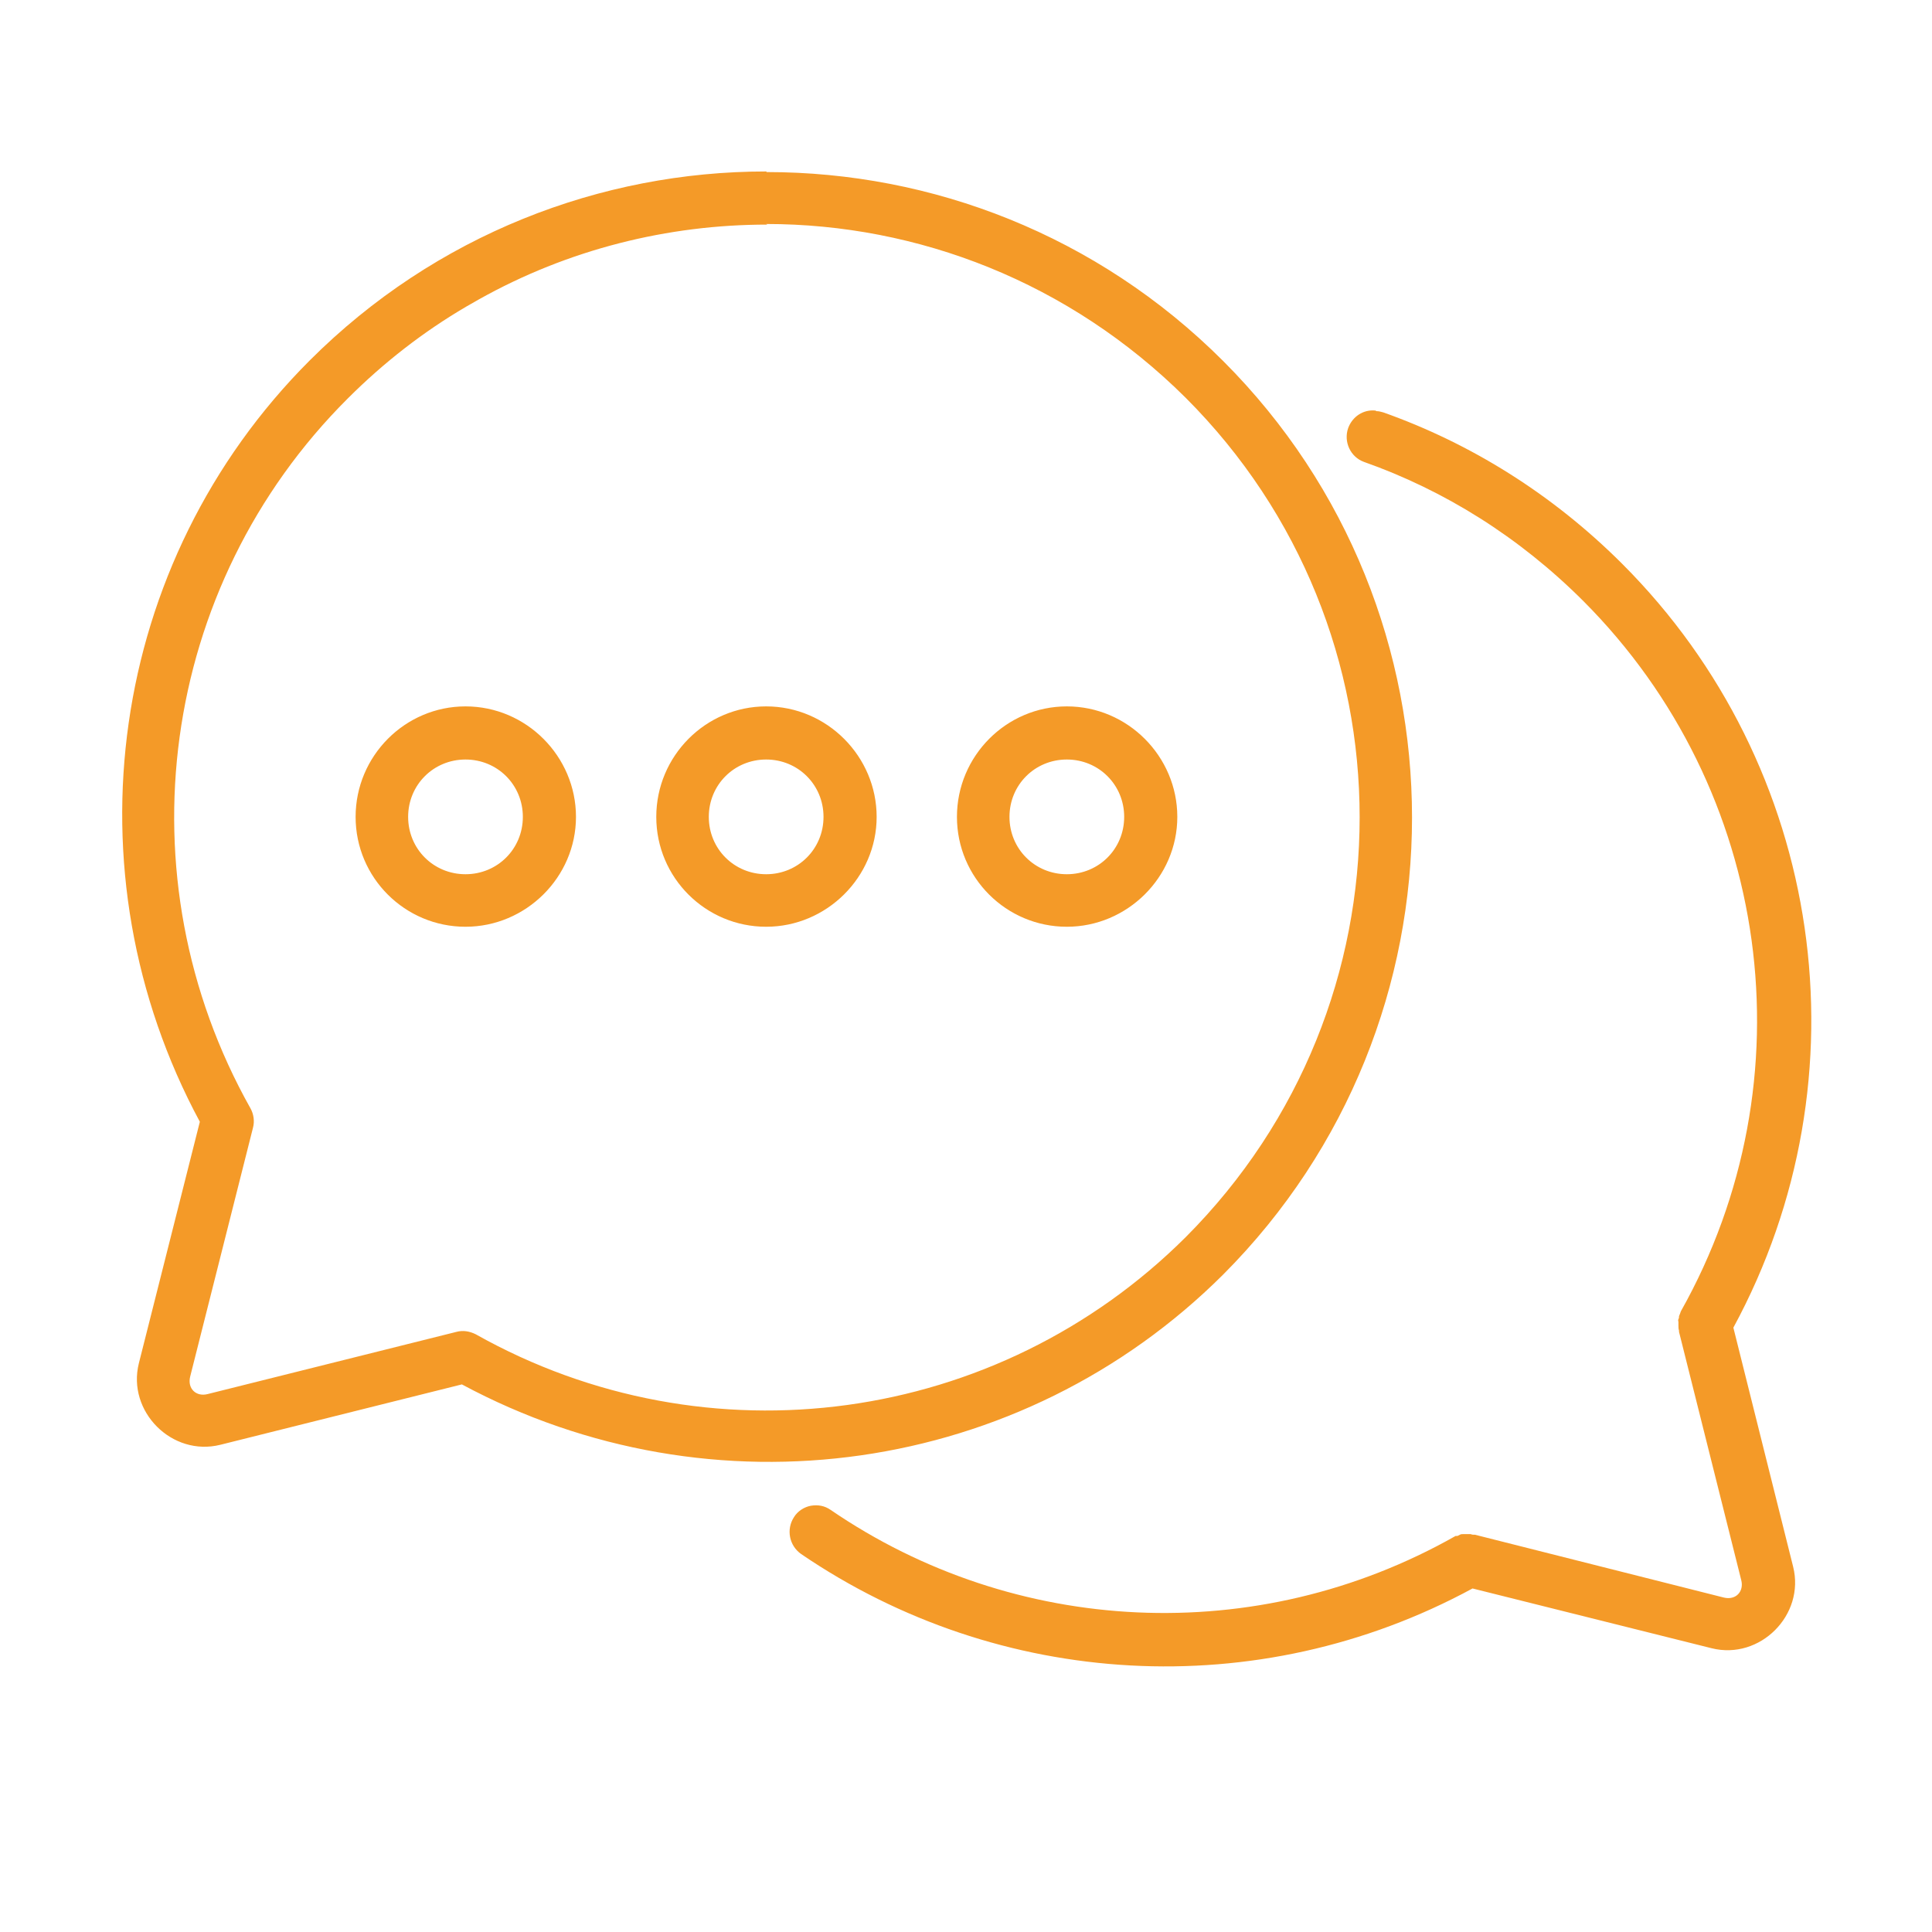 <?xml version="1.0" encoding="UTF-8"?><svg id="Capa_1" xmlns="http://www.w3.org/2000/svg" viewBox="0 0 32 32"><defs><style>.cls-1{fill:#f49a28;}</style></defs><path class="cls-1" d="M12.69,2.84h0c-2.74,0-5.48,1.05-7.56,3.13-3.34,3.34-4.05,8.47-1.82,12.61l-1.01,4c-.2,.8,.55,1.55,1.35,1.35l4-1c4.15,2.23,9.27,1.51,12.61-1.82h0c4.17-4.18,4.17-10.96,0-15.13-2.09-2.09-4.83-3.13-7.56-3.13h0Zm0,.87c2.51,0,5.02,.96,6.95,2.88,3.84,3.84,3.84,10.05,0,13.9-3.12,3.11-7.92,3.77-11.76,1.61h0c-.1-.05-.21-.07-.32-.04l-4.12,1.03c-.19,.05-.34-.09-.29-.29l1.04-4.12c.03-.11,.01-.23-.04-.32-2.16-3.84-1.51-8.65,1.61-11.76,.6-.6,1.26-1.11,1.96-1.52,.07-.04,.14-.08,.21-.12,1.48-.83,3.13-1.24,4.78-1.24h0Zm10.09,3.09c-.2-.02-.38,.1-.45,.29-.08,.23,.04,.48,.26,.56,1.33,.47,2.57,1.24,3.64,2.31,3.11,3.12,3.77,7.92,1.61,11.76h0s-.02,.06-.03,.08c0,.02,0,.03-.01,.05s0,.03,0,.05c0,.02,0,.03,0,.05,0,.03,0,.06,.01,.09h0v.02l1.03,4.11c.05,.19-.09,.34-.29,.29l-4.12-1.04h-.02s-.03,0-.05-.01c-.01,0-.03,0-.04,0-.02,0-.03,0-.05,0-.01,0-.03,0-.04,0-.02,0-.03,0-.05,.01l-.04,.02h-.03c-3.3,1.87-7.31,1.65-10.35-.43-.1-.07-.21-.09-.33-.07-.11,.02-.22,.09-.28,.19-.13,.2-.08,.47,.12,.61,3.27,2.23,7.56,2.5,11.12,.57l3.96,.99c.8,.2,1.55-.55,1.35-1.35l-.99-3.96c2.25-4.15,1.51-9.3-1.84-12.65-1.16-1.16-2.52-2-3.96-2.51-.04-.01-.07-.02-.11-.02h0ZM7.71,11.7c-1,0-1.82,.82-1.82,1.83s.82,1.82,1.82,1.82,1.83-.82,1.83-1.82-.82-1.83-1.83-1.83Zm4.98,0c-1,0-1.82,.82-1.82,1.83s.82,1.82,1.82,1.82,1.83-.82,1.83-1.82-.82-1.83-1.83-1.83Zm4.98,0c-1,0-1.82,.82-1.82,1.83s.82,1.82,1.82,1.82,1.83-.82,1.83-1.82-.82-1.83-1.83-1.83Zm-9.96,.88c.53,0,.95,.42,.95,.95s-.42,.95-.95,.95-.95-.42-.95-.95,.42-.95,.95-.95Zm4.98,0c.53,0,.95,.42,.95,.95s-.42,.95-.95,.95-.95-.42-.95-.95,.42-.95,.95-.95Zm4.98,0c.53,0,.95,.42,.95,.95s-.42,.95-.95,.95-.95-.42-.95-.95,.42-.95,.95-.95Z"/></svg>